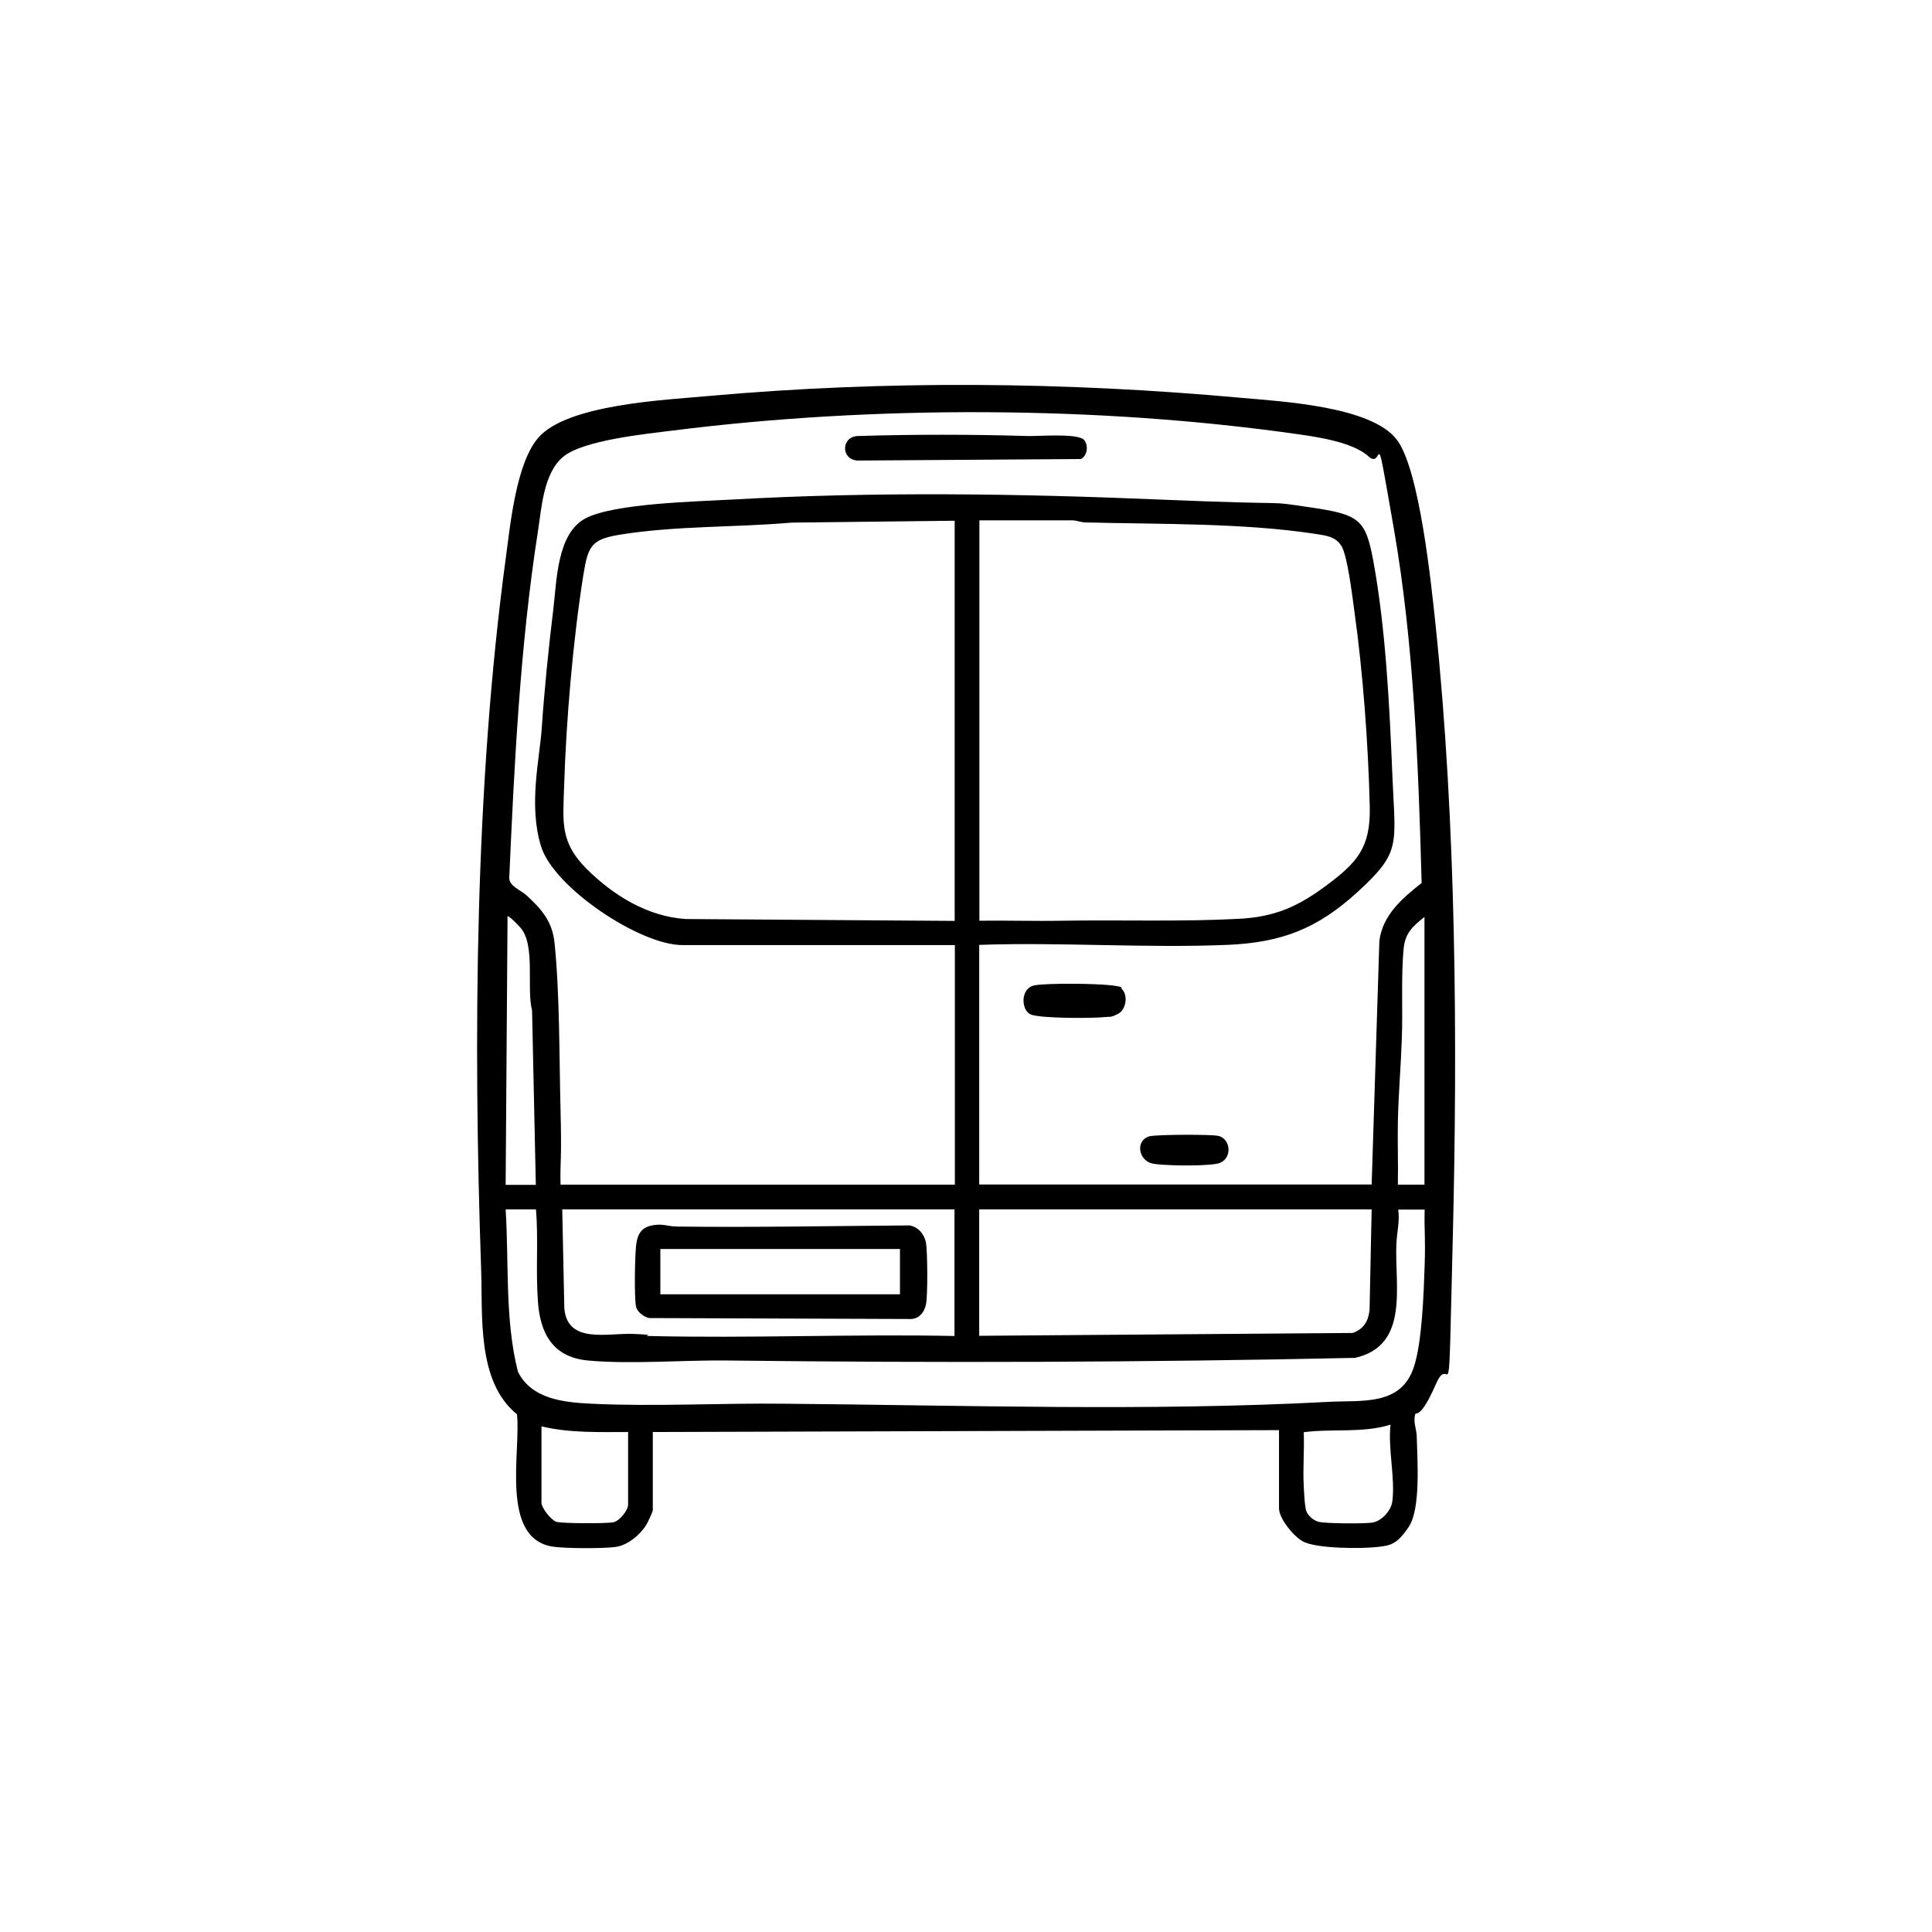 <?xml version="1.0" encoding="UTF-8"?>
<svg id="Layer_1" xmlns="http://www.w3.org/2000/svg" version="1.1" viewBox="0 0 1024 1024">
  <!-- Generator: Adobe Illustrator 29.3.1, SVG Export Plug-In . SVG Version: 2.1.0 Build 151)  -->
  <path d="M678,758l-332,1v41.5c0,.6-2.7,6.6-3.4,7.6-3.2,5.3-9.9,10.9-16.2,11.8s-27.3.9-33.7-.2c-27.8-4.6-16.5-50.8-18.7-70.1-21.4-17.4-18.1-52.1-19-77.2-4.2-122-3.3-255.8,13.1-376.8,2.4-17.8,5.5-50.2,17.3-63.7,15.4-17.6,67-19.9,90-22,94.1-8.4,188.9-7.6,283,1,21.3,1.9,68.5,4.5,81.9,22.1,12.1,15.7,18.3,76.7,20.6,98.4,10.9,104.2,11.7,220,9.1,325s-.6,58.1-8.9,77.1-10.6,14.8-11,16c-1.2,4.1.7,8,.8,11.8.3,12.3,2.2,38.3-4.2,47.9s-9.9,9.9-16.3,10.7c-8.7,1-32.9,1-40-3-4.8-2.7-12.5-12-12.5-17.5v-41.5ZM727,628l4.1-129.4c1.8-13.7,12.2-22.6,22.4-30.6-1.7-62-4.1-127-14.8-188.2s-5-30.3-13.2-37.8-26.4-10.3-37.2-11.8c-106-15.2-225.6-15.4-331.7-2-14.4,1.8-47.5,5.1-58.1,13.9s-11.5,27.8-13.4,39.6c-9.4,60.3-12.5,122.9-15.2,183.9.4,4.3,6,6.1,9.1,8.9,8,7.3,13.7,13.8,14.9,25.1,2.8,27.1,2.5,61.2,3.2,88.8s-.3,26.4,0,39.5h209v-127h-144.5c-22.4,0-68-30.4-74.8-52.2s-.8-46.5.3-62.3c1.4-20.6,3.6-42.4,6.1-62.9,1.9-15.5,1.9-40.8,17.2-48.8s59.7-8.9,77.1-9.9c76-4.3,152-3.2,228,0s52.9.3,78.9,4.1,29.4,6.2,33.5,28.5c6.6,36.1,8.6,77.1,10.1,113.9s4.9,40.1-18.5,61.5c-21.2,19.4-40.2,26.8-69,28-43.4,1.8-88-1.5-131.5,0v127h208ZM506,276l-86.5,1c-29.8,2.6-60.2,1.6-89.8,6.2-16.1,2.5-18,5.7-20.5,21.5-5.5,34.6-9.1,76.8-10.2,111.8-.6,19.4-2.3,29.8,12,44.1,14.1,14,32.2,25.2,52.5,26.5l142.5,1v-212ZM519,488c14.8-.2,29.7.3,44.5,0,30.6-.5,62.5.6,93-1,19.2-1,31.3-6.4,46.4-17.6,16.5-12.3,23.6-20.1,23.1-42-.8-33-3.6-71.1-8.2-103.8-1-7.3-3.6-29.1-6.8-34.2s-8.1-5.5-13.6-6.4c-38.5-5.9-82.7-5.1-121.9-6.1-2.4,0-4.6-1-6.9-1.1h-49.5v212ZM755,628v-142c-6,4.8-10.2,8.4-11,16.5-1.5,15.1-.4,32.7-1,48-.5,14.5-1.8,29.5-2.1,43.9-.2,11.2.2,22.4,0,33.5h14ZM268,628h16l-2-92.5c-3.1-11.7,2.1-35-6.4-44.1s-6.4-4.7-6.6-4.3l-1,141ZM284,641h-16c1.8,28.6-.5,58.2,6.5,86,7.2,14.6,24.4,16.3,39,17,33.2,1.6,68.5-.4,102.1,0,95.7.8,193.4,4.1,288.9-1,17.6-.9,37.9,2.2,44.8-18.2,4.5-13.3,5.3-39.7,5.8-54.2s-.3-19.7,0-29.5h-14c.9,6.2-.8,12.6-1,18.5-.9,22.2,7,53.6-21.9,60.1-110.6,2.4-221.9,2.7-332.5,1.4-23.5-.3-51.3,2.1-74,0-18.6-1.7-25.4-14.2-26.6-31.4s.3-32.6-1-48.5ZM506,641h-208l1.1,52.4c1.6,19,22.6,13.1,36.4,13.6s5.1,1,7.9,1.1c54.1,1.3,108.4-1.1,162.5,0v-67ZM727,641h-208v67l198-1.5c5.8-2.1,8.2-6.2,8.9-12.1l1.1-53.4ZM691,759c.4,9.4-.5,19.1,0,28.5s.6,8.9,1,12,3.6,6.2,6.9,7.1,23.9,1.1,28.5.4,9.9-6,10.6-11.4c1.5-12.8-2.4-27.4-1-40.5-14.8,4.6-30.7,2-46,4ZM333,759c-15.4,0-31,.6-46-3v40.5c0,2.7,5.1,9.2,7.9,10.1s26.9,1,30.3.2,7.7-6.4,7.7-9.3v-38.5Z"/>
  <path d="M574.7,233.3c2.3,2.9,1.6,8.4-1.9,10l-118.3.8c-8.8-.5-8.8-12.5,0-13,30.1-.9,60-.9,90,0,6.1.2,27-1.7,30.2,2.2Z"/>
  <path d="M594.7,524.3c3.3,3.4,2.1,10.8-2,13s-4.7,1.5-6.3,1.7c-6.5.8-35.4.9-40.3-1.4s-5.5-14.1,2.5-15.4c7.3-1.2,32.3-.9,40,0s5.1,1.2,6.2,2.3Z"/>
  <path d="M609.7,602.2c3.9-.9,31.7-1,35.8-.2,7.3,1.4,8.1,13.5-1,14.9s-29.4.8-33.7-.2c-7.6-1.7-9.3-12.7-1-14.6Z"/>
  <path d="M346.8,649.3c4.7-.7,7.4.7,11.7.8,41.2.5,82.4-.3,123.6-.6,4.7.8,7.9,4.8,8.7,9.3s1,27.7,0,32.5-4.1,7.8-8.2,7.8l-138.6-.5c-2.7-.6-6.4-3.3-6.9-6.1-1-5.3-.6-25.9,0-32,.7-6.6,2.9-10.3,9.7-11.2ZM350,662v24h127v-24h-127Z"/>
</svg>